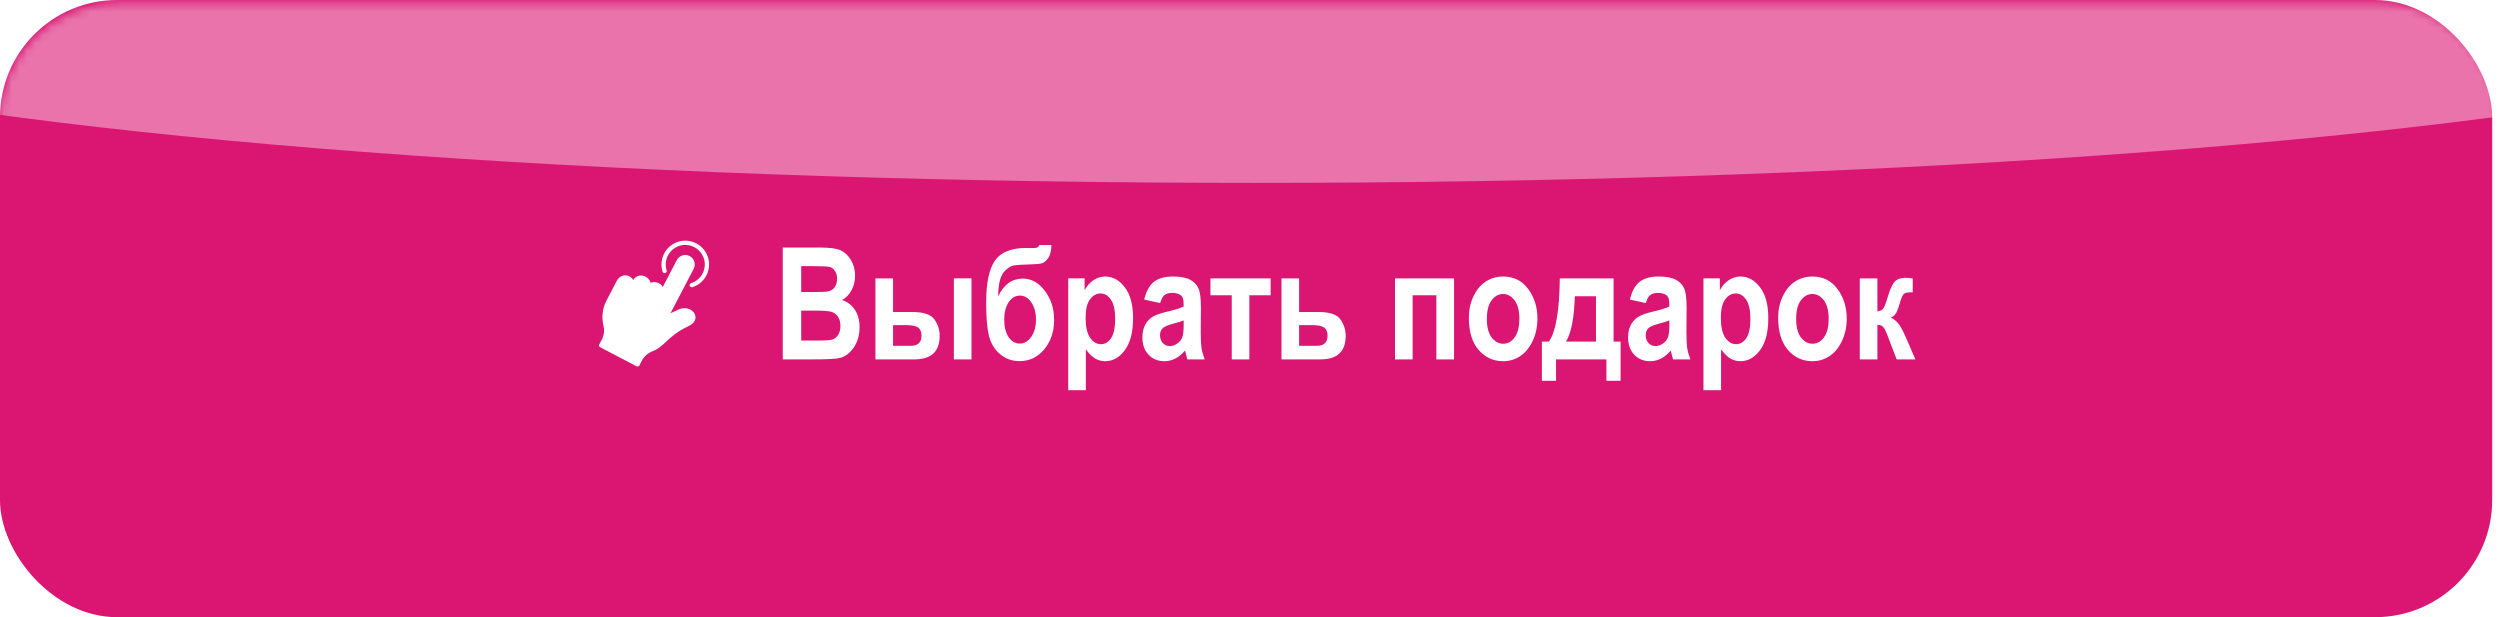 <?xml version="1.0" encoding="UTF-8"?> <svg xmlns="http://www.w3.org/2000/svg" width="320" height="79" viewBox="0 0 320 79" fill="none"><rect width="319" height="79" rx="15" fill="#DA1572"></rect><mask id="mask0_1051_708" style="mask-type:alpha" maskUnits="userSpaceOnUse" x="0" y="0" width="320" height="79"><rect y="0.43" width="320" height="78.141" rx="15" fill="#DA1572"></rect></mask><g mask="url(#mask0_1051_708)"><g filter="url(#filter0_f_1051_708)"><ellipse cx="160.69" cy="-2.788" rx="215.862" ry="26.2" fill="white" fill-opacity="0.4"></ellipse></g></g><path d="M100.191 31.684H104.888C106.171 31.684 107.072 31.801 107.593 32.035C108.114 32.27 108.554 32.683 108.912 33.275C109.27 33.868 109.449 34.538 109.449 35.287C109.449 35.977 109.296 36.602 108.99 37.162C108.684 37.715 108.287 38.126 107.798 38.393C108.495 38.64 109.039 39.063 109.429 39.662C109.826 40.261 110.025 40.99 110.025 41.85C110.025 42.891 109.774 43.773 109.273 44.496C108.772 45.212 108.179 45.655 107.496 45.824C107.02 45.941 105.917 46 104.185 46H100.191V31.684ZM102.554 34.066V37.377H104.117C105.054 37.377 105.634 37.361 105.855 37.328C106.259 37.263 106.574 37.094 106.802 36.82C107.03 36.54 107.144 36.163 107.144 35.688C107.144 35.264 107.05 34.922 106.861 34.662C106.679 34.395 106.454 34.229 106.187 34.164C105.927 34.099 105.171 34.066 103.921 34.066H102.554ZM102.554 39.76V43.588H104.751C105.715 43.588 106.333 43.539 106.607 43.441C106.88 43.337 107.108 43.139 107.291 42.846C107.479 42.546 107.574 42.169 107.574 41.713C107.574 41.244 107.473 40.86 107.271 40.56C107.076 40.255 106.812 40.046 106.48 39.935C106.154 39.818 105.484 39.76 104.468 39.76H102.554ZM112.056 46V35.639H114.312V39.935H116.773C118.251 39.935 119.205 40.264 119.634 40.922C120.064 41.573 120.279 42.26 120.279 42.982C120.279 44.994 119.205 46 117.056 46H112.056ZM114.312 41.615V44.262H116.597C117.502 44.262 117.955 43.822 117.955 42.943C117.955 42.488 117.815 42.152 117.535 41.938C117.255 41.723 116.734 41.615 115.972 41.615H114.312ZM122.095 46V35.629H124.351V46H122.095ZM131.343 31.742H132.408C132.753 31.742 132.964 31.615 133.042 31.361H134.585C134.566 32.123 134.419 32.69 134.146 33.06C133.879 33.432 133.593 33.653 133.287 33.725C132.981 33.79 132.349 33.835 131.392 33.861C130.442 33.887 129.83 33.946 129.556 34.037C129.289 34.128 129 34.32 128.687 34.613C128.381 34.906 128.153 35.31 128.003 35.824C127.86 36.339 127.779 37.045 127.759 37.943C128.482 36.42 129.537 35.658 130.923 35.658C132.011 35.658 132.948 36.179 133.736 37.221C134.53 38.262 134.927 39.503 134.927 40.941C134.927 42.439 134.507 43.695 133.667 44.711C132.828 45.72 131.773 46.225 130.503 46.225C129.52 46.225 128.671 45.912 127.955 45.287C127.245 44.662 126.779 43.858 126.558 42.875C126.337 41.892 126.226 40.515 126.226 38.744C126.226 36.244 126.597 34.454 127.339 33.373C128.088 32.286 129.423 31.742 131.343 31.742ZM130.542 37.836C129.976 37.836 129.501 38.116 129.117 38.676C128.733 39.236 128.541 39.978 128.541 40.902C128.541 41.833 128.726 42.579 129.097 43.139C129.475 43.699 129.95 43.978 130.523 43.978C131.109 43.978 131.6 43.692 131.998 43.119C132.401 42.54 132.603 41.801 132.603 40.902C132.603 40.004 132.401 39.268 131.998 38.695C131.6 38.122 131.115 37.836 130.542 37.836ZM136.734 35.629H138.833V37.152C139.12 36.605 139.498 36.176 139.966 35.863C140.435 35.551 140.94 35.395 141.48 35.395C142.45 35.395 143.283 35.857 143.98 36.781C144.683 37.706 145.035 39.018 145.035 40.717C145.035 42.501 144.683 43.868 143.98 44.818C143.277 45.762 142.44 46.234 141.47 46.234C141.021 46.234 140.601 46.127 140.21 45.912C139.826 45.691 139.419 45.294 138.99 44.721V49.945H136.734V35.629ZM138.96 40.639C138.96 41.81 139.149 42.673 139.527 43.227C139.911 43.78 140.373 44.057 140.914 44.057C141.428 44.057 141.861 43.803 142.212 43.295C142.564 42.781 142.74 41.944 142.74 40.785C142.74 39.685 142.557 38.874 142.193 38.353C141.835 37.826 141.395 37.562 140.875 37.562C140.328 37.562 139.872 37.82 139.507 38.334C139.143 38.842 138.96 39.61 138.96 40.639ZM148.501 38.793L146.46 38.344C146.708 37.296 147.115 36.544 147.681 36.088C148.254 35.626 149.074 35.395 150.142 35.395C151.093 35.395 151.819 35.528 152.32 35.795C152.821 36.062 153.179 36.426 153.394 36.889C153.609 37.344 153.716 38.178 153.716 39.389L153.697 42.592C153.697 43.49 153.733 44.161 153.804 44.603C153.876 45.04 154.009 45.505 154.205 46H151.978L151.685 44.867C151.301 45.323 150.888 45.665 150.445 45.893C150.009 46.12 149.543 46.234 149.048 46.234C148.222 46.234 147.544 45.958 147.017 45.404C146.49 44.844 146.226 44.102 146.226 43.178C146.226 42.592 146.333 42.081 146.548 41.645C146.763 41.208 147.066 40.86 147.457 40.6C147.847 40.339 148.472 40.108 149.332 39.906C150.373 39.665 151.099 39.441 151.509 39.232C151.509 38.66 151.467 38.285 151.382 38.109C151.304 37.927 151.154 37.781 150.933 37.67C150.718 37.553 150.412 37.494 150.015 37.494C149.611 37.494 149.292 37.585 149.058 37.768C148.83 37.95 148.645 38.292 148.501 38.793ZM151.509 41.02C151.223 41.137 150.777 41.273 150.171 41.43C149.475 41.612 149.019 41.814 148.804 42.035C148.589 42.257 148.482 42.543 148.482 42.895C148.482 43.292 148.599 43.627 148.833 43.9C149.074 44.167 149.374 44.301 149.732 44.301C150.051 44.301 150.367 44.193 150.679 43.978C150.992 43.757 151.207 43.497 151.324 43.197C151.447 42.898 151.509 42.354 151.509 41.566V41.02ZM154.937 37.797V35.639H162.642V37.797H159.917V46H157.662V37.797H154.937ZM164.029 46V35.639H166.285V39.935H168.746C170.223 39.935 171.177 40.264 171.607 40.922C172.037 41.573 172.251 42.26 172.251 42.982C172.251 44.994 171.177 46 169.029 46H164.029ZM166.285 41.615V44.262H168.57C169.475 44.262 169.927 43.822 169.927 42.943C169.927 42.488 169.787 42.152 169.507 41.938C169.227 41.723 168.707 41.615 167.945 41.615H166.285ZM178.56 46V35.639H186.119V46H183.853V37.797H180.816V46H178.56ZM188.013 40.668C188.013 39.652 188.215 38.728 188.619 37.895C189.022 37.061 189.55 36.436 190.201 36.02C190.852 35.603 191.584 35.395 192.398 35.395C193.765 35.395 194.839 35.932 195.621 37.006C196.402 38.074 196.792 39.324 196.792 40.756C196.792 41.824 196.587 42.787 196.177 43.647C195.774 44.506 195.24 45.154 194.576 45.59C193.918 46.02 193.195 46.234 192.408 46.234C191.145 46.234 190.097 45.753 189.263 44.789C188.43 43.825 188.013 42.452 188.013 40.668ZM190.318 40.815C190.318 41.863 190.523 42.657 190.933 43.197C191.343 43.731 191.838 43.998 192.417 43.998C192.984 43.998 193.469 43.728 193.873 43.188C194.276 42.647 194.478 41.85 194.478 40.795C194.478 39.766 194.273 38.982 193.863 38.441C193.453 37.901 192.961 37.631 192.388 37.631C191.822 37.631 191.333 37.901 190.923 38.441C190.52 38.982 190.318 39.773 190.318 40.815ZM206.539 43.725H207.437V48.744H205.621V46H199.175V48.744H197.359V43.725H198.257C199.143 42.481 199.608 39.786 199.654 35.639H206.539V43.725ZM200.455 43.725H204.283V37.924H201.578C201.5 40.652 201.125 42.585 200.455 43.725ZM210.669 38.793L208.628 38.344C208.876 37.296 209.283 36.544 209.849 36.088C210.422 35.626 211.242 35.395 212.31 35.395C213.261 35.395 213.986 35.528 214.488 35.795C214.989 36.062 215.347 36.426 215.562 36.889C215.777 37.344 215.884 38.178 215.884 39.389L215.865 42.592C215.865 43.49 215.901 44.161 215.972 44.603C216.044 45.04 216.177 45.505 216.373 46H214.146L213.853 44.867C213.469 45.323 213.056 45.665 212.613 45.893C212.177 46.12 211.711 46.234 211.216 46.234C210.389 46.234 209.712 45.958 209.185 45.404C208.658 44.844 208.394 44.102 208.394 43.178C208.394 42.592 208.501 42.081 208.716 41.645C208.931 41.208 209.234 40.86 209.625 40.6C210.015 40.339 210.64 40.108 211.5 39.906C212.541 39.665 213.267 39.441 213.677 39.232C213.677 38.66 213.635 38.285 213.55 38.109C213.472 37.927 213.322 37.781 213.101 37.67C212.886 37.553 212.58 37.494 212.183 37.494C211.779 37.494 211.46 37.585 211.226 37.768C210.998 37.95 210.813 38.292 210.669 38.793ZM213.677 41.02C213.391 41.137 212.945 41.273 212.339 41.43C211.643 41.612 211.187 41.814 210.972 42.035C210.757 42.257 210.65 42.543 210.65 42.895C210.65 43.292 210.767 43.627 211.001 43.9C211.242 44.167 211.542 44.301 211.9 44.301C212.219 44.301 212.535 44.193 212.847 43.978C213.16 43.757 213.375 43.497 213.492 43.197C213.615 42.898 213.677 42.354 213.677 41.566V41.02ZM218.042 35.629H220.142V37.152C220.429 36.605 220.806 36.176 221.275 35.863C221.744 35.551 222.248 35.395 222.789 35.395C223.759 35.395 224.592 35.857 225.289 36.781C225.992 37.706 226.343 39.018 226.343 40.717C226.343 42.501 225.992 43.868 225.289 44.818C224.585 45.762 223.749 46.234 222.779 46.234C222.33 46.234 221.91 46.127 221.519 45.912C221.135 45.691 220.728 45.294 220.298 44.721V49.945H218.042V35.629ZM220.269 40.639C220.269 41.81 220.458 42.673 220.835 43.227C221.22 43.78 221.682 44.057 222.222 44.057C222.736 44.057 223.169 43.803 223.521 43.295C223.873 42.781 224.048 41.944 224.048 40.785C224.048 39.685 223.866 38.874 223.501 38.353C223.143 37.826 222.704 37.562 222.183 37.562C221.636 37.562 221.181 37.82 220.816 38.334C220.451 38.842 220.269 39.61 220.269 40.639ZM227.603 40.668C227.603 39.652 227.805 38.728 228.208 37.895C228.612 37.061 229.139 36.436 229.791 36.02C230.442 35.603 231.174 35.395 231.988 35.395C233.355 35.395 234.429 35.932 235.21 37.006C235.992 38.074 236.382 39.324 236.382 40.756C236.382 41.824 236.177 42.787 235.767 43.647C235.363 44.506 234.83 45.154 234.166 45.59C233.508 46.02 232.785 46.234 231.998 46.234C230.735 46.234 229.686 45.753 228.853 44.789C228.02 43.825 227.603 42.452 227.603 40.668ZM229.908 40.815C229.908 41.863 230.113 42.657 230.523 43.197C230.933 43.731 231.428 43.998 232.007 43.998C232.574 43.998 233.059 43.728 233.462 43.188C233.866 42.647 234.068 41.85 234.068 40.795C234.068 39.766 233.863 38.982 233.453 38.441C233.042 37.901 232.551 37.631 231.978 37.631C231.412 37.631 230.923 37.901 230.513 38.441C230.11 38.982 229.908 39.773 229.908 40.815ZM238.052 46V35.639H240.308V39.857C240.614 39.825 240.848 39.724 241.011 39.555C241.174 39.385 241.376 38.887 241.617 38.06C241.858 37.227 242.121 36.602 242.408 36.185C242.701 35.769 243.215 35.56 243.951 35.56C244.159 35.56 244.452 35.587 244.83 35.639V37.416H244.585C244.227 37.416 243.954 37.468 243.765 37.572C243.576 37.676 243.401 38.022 243.238 38.607C243.075 39.193 242.919 39.639 242.769 39.945C242.619 40.251 242.372 40.495 242.027 40.678C242.313 40.782 242.6 40.987 242.886 41.293C243.179 41.599 243.528 42.214 243.931 43.139L245.171 46H242.769L241.626 43.002C241.399 42.397 241.203 42.009 241.041 41.84C240.878 41.664 240.634 41.576 240.308 41.576V46H238.052Z" fill="white"></path><path d="M88.618 36.765C89.195 36.586 89.705 36.24 90.085 35.771C90.465 35.301 90.697 34.73 90.751 34.129C90.806 33.528 90.681 32.924 90.392 32.394C90.104 31.863 89.664 31.431 89.129 31.151C88.594 30.871 87.989 30.756 87.388 30.82C86.788 30.885 86.221 31.126 85.758 31.514C85.295 31.901 84.957 32.417 84.788 32.996C84.618 33.576 84.625 34.192 84.806 34.768C84.817 34.802 84.834 34.834 84.857 34.862C84.88 34.889 84.909 34.912 84.94 34.928C84.972 34.945 85.007 34.955 85.043 34.958C85.079 34.961 85.115 34.957 85.149 34.947C85.183 34.936 85.215 34.918 85.242 34.895C85.27 34.872 85.292 34.844 85.309 34.812C85.326 34.78 85.336 34.746 85.339 34.71C85.342 34.674 85.338 34.638 85.327 34.604C85.178 34.131 85.173 33.625 85.312 33.15C85.451 32.674 85.729 32.251 86.109 31.933C86.489 31.615 86.954 31.417 87.447 31.364C87.94 31.311 88.437 31.405 88.876 31.635C89.315 31.865 89.675 32.22 89.912 32.655C90.15 33.09 90.252 33.586 90.207 34.079C90.162 34.573 89.972 35.042 89.66 35.427C89.349 35.812 88.93 36.096 88.457 36.243C88.422 36.253 88.39 36.27 88.362 36.293C88.335 36.316 88.312 36.344 88.295 36.376C88.278 36.408 88.267 36.443 88.264 36.479C88.261 36.515 88.264 36.551 88.275 36.585C88.286 36.62 88.303 36.651 88.326 36.679C88.349 36.707 88.377 36.73 88.409 36.746C88.441 36.763 88.476 36.773 88.512 36.776C88.548 36.78 88.584 36.776 88.618 36.765L88.618 36.765ZM79.98 35.249C80.186 35.24 80.391 35.285 80.574 35.38C80.757 35.476 80.913 35.617 81.024 35.791C81.033 35.806 81.042 35.821 81.05 35.836C81.431 35.212 82.126 35.146 82.639 35.414L82.64 35.414C82.946 35.574 83.191 35.855 83.276 36.197C83.618 36.05 84.008 36.087 84.328 36.254L84.329 36.254C84.539 36.363 84.715 36.528 84.837 36.73L86.635 33.289C86.784 33.004 87.041 32.789 87.348 32.692C87.656 32.596 87.989 32.625 88.275 32.773L88.277 32.775C88.561 32.925 88.775 33.181 88.871 33.488C88.967 33.795 88.938 34.128 88.79 34.413L85.82 40.099L86.831 39.625C87.401 39.356 88.046 39.391 88.513 39.715C88.863 39.958 89.053 40.325 89.022 40.697C89.001 40.941 88.86 41.403 88.144 41.74C86.649 42.443 85.907 43.136 85.252 43.747C84.719 44.245 84.258 44.675 83.537 44.955C82.899 45.203 82.438 45.618 82.128 46.222L81.848 46.767C81.832 46.799 81.81 46.827 81.782 46.85C81.755 46.874 81.723 46.891 81.689 46.902C81.655 46.913 81.619 46.917 81.583 46.915C81.547 46.912 81.513 46.902 81.481 46.885L76.823 44.449C76.759 44.415 76.711 44.357 76.69 44.287C76.669 44.218 76.676 44.143 76.71 44.079L76.998 43.539C77.319 42.938 77.396 42.322 77.236 41.656C76.977 40.583 77.116 39.453 77.629 38.476L78.942 35.958C79.168 35.526 79.545 35.268 79.98 35.249Z" fill="white"></path><defs><filter id="filter0_f_1051_708" x="-104.172" y="-77.988" width="529.724" height="150.4" filterUnits="userSpaceOnUse" color-interpolation-filters="sRGB"><feFlood flood-opacity="0" result="BackgroundImageFix"></feFlood><feBlend mode="normal" in="SourceGraphic" in2="BackgroundImageFix" result="shape"></feBlend><feGaussianBlur stdDeviation="24.5" result="effect1_foregroundBlur_1051_708"></feGaussianBlur></filter></defs></svg> 